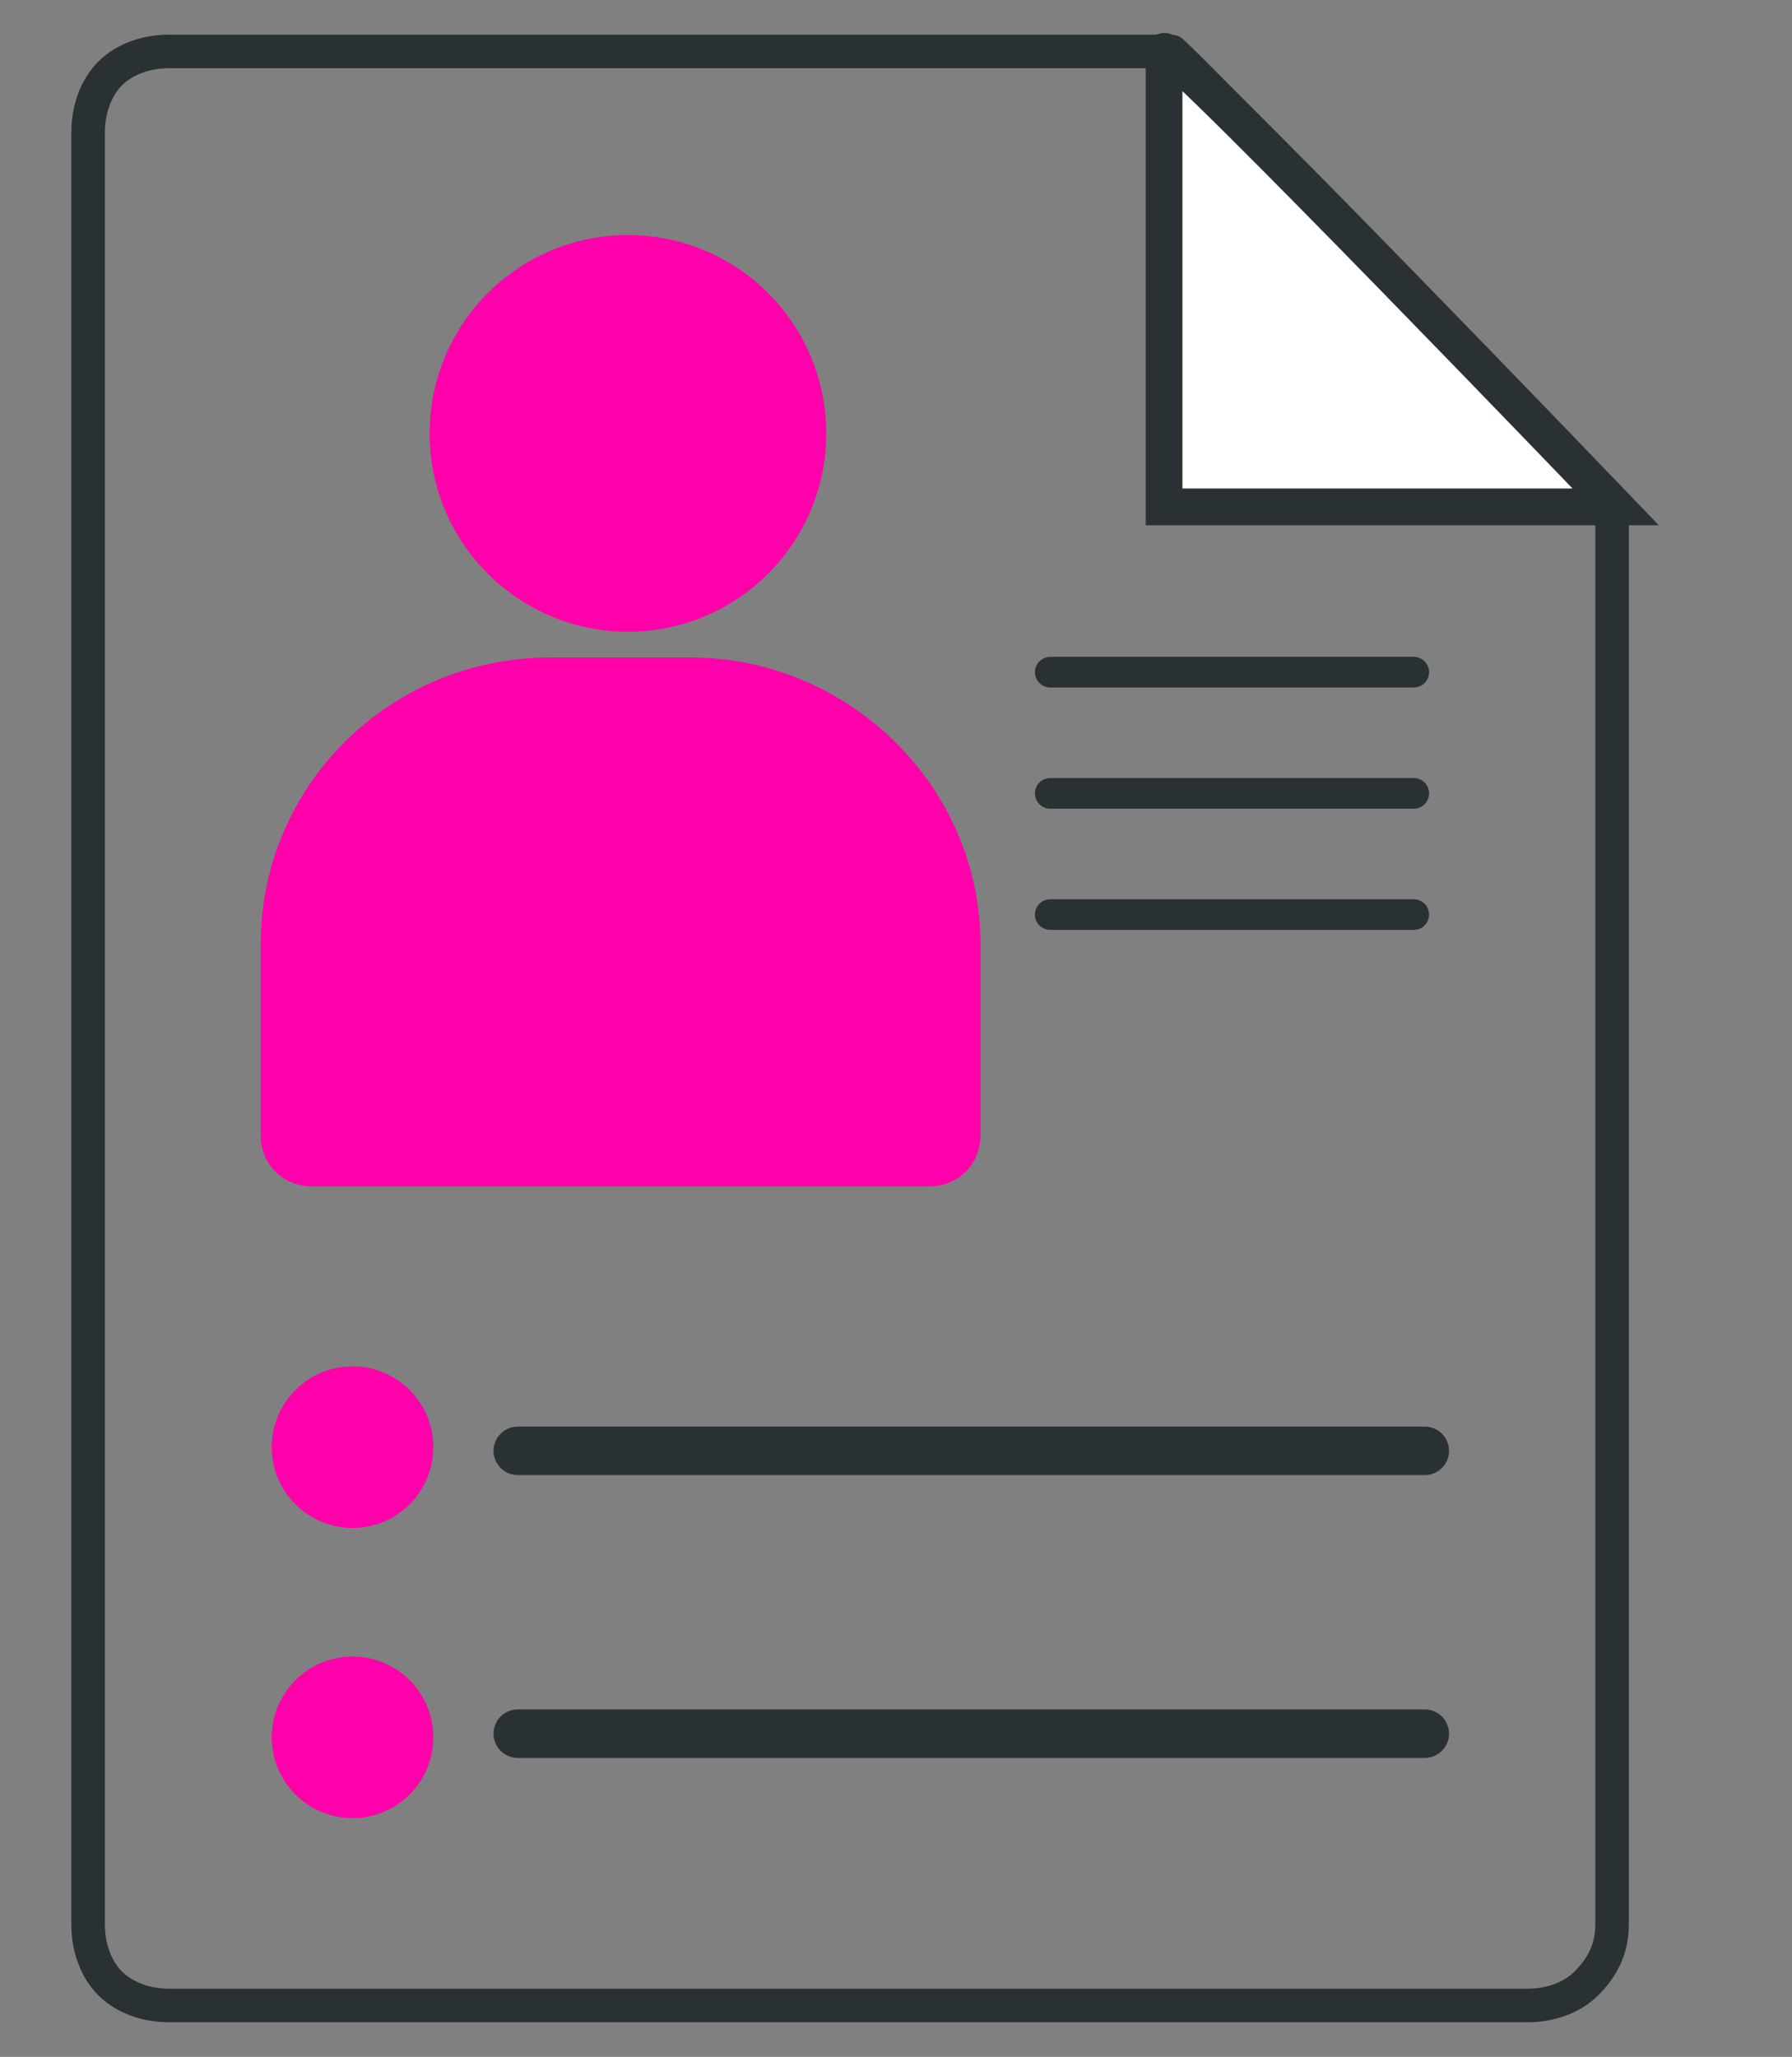 <?xml version="1.0" encoding="utf-8"?>
<!-- Generator: Adobe Illustrator 27.1.1, SVG Export Plug-In . SVG Version: 6.00 Build 0)  -->
<svg version="1.1" id="Layer_1" xmlns="http://www.w3.org/2000/svg" xmlns:xlink="http://www.w3.org/1999/xlink" x="0px" y="0px"
	 viewBox="0 0 48.8 56" style="enable-background:new 0 0 48.8 56;" xml:space="preserve">
<rect x="0" y="0" width="48.8" height="56" fill="#808080" stroke="none"/>
<style type="text/css">
	.st0{fill:none;stroke:#2A3134;stroke-width:0.914;stroke-miterlimit:10;}
	.st1{fill:none;stroke:#2A3134;stroke-width:0.932;stroke-miterlimit:10;}
	.st2{fill:#FFFFFF;stroke:#2A3134;stroke-miterlimit:10;}
	.st3{fill:#FF00AA;}
	.st4{fill:none;stroke:#2A3134;stroke-width:1.32;stroke-linecap:round;stroke-miterlimit:10;}
	.st5{fill:none;stroke:#2A3134;stroke-width:0.834;stroke-linecap:round;stroke-miterlimit:10;}
</style>
<path class="st0" d="M31.9,1.4h-8.7H4.6C4,1.4,3.4,1.6,3,2S2.4,3,2.4,3.6V28v24.4C2.4,53,2.6,53.6,3,54s1,0.6,1.6,0.6h18.5h18.5
	c0.6,0,1.2-0.2,1.6-0.6c0.4-0.4,0.7-0.9,0.7-1.6V28V13.7C44,13.7,31.9,1.3,31.9,1.4z"/>
<path class="st1" d="M47.7,12.6"/>
<path class="st2" d="M31.7,1.4v12.4H44C44,13.8,31.9,1.2,31.7,1.4z"/>
<g>
	<path class="st3" d="M18.8,17.9H15c-4.4,0-7.9,3.5-7.9,7.8l0,0v5.2c0,0.8,0.6,1.4,1.4,1.4l0,0h16.8c0.8,0,1.4-0.6,1.4-1.4l0,0v-5.2
		C26.7,21.4,23.1,17.9,18.8,17.9z"/>
	<circle class="st3" cx="17.1" cy="11.8" r="5.4"/>
</g>
<circle class="st3" cx="9.6" cy="39.4" r="2.2"/>
<circle class="st3" cx="9.6" cy="47.3" r="2.2"/>
<line class="st4" x1="38.8" y1="39.5" x2="14.1" y2="39.5"/>
<line class="st5" x1="38.5" y1="18.3" x2="28.6" y2="18.3"/>
<line class="st5" x1="38.5" y1="21.6" x2="28.6" y2="21.6"/>
<line class="st5" x1="38.5" y1="24.9" x2="28.6" y2="24.9"/>
<line class="st4" x1="38.8" y1="47.2" x2="14.1" y2="47.2"/>
</svg>